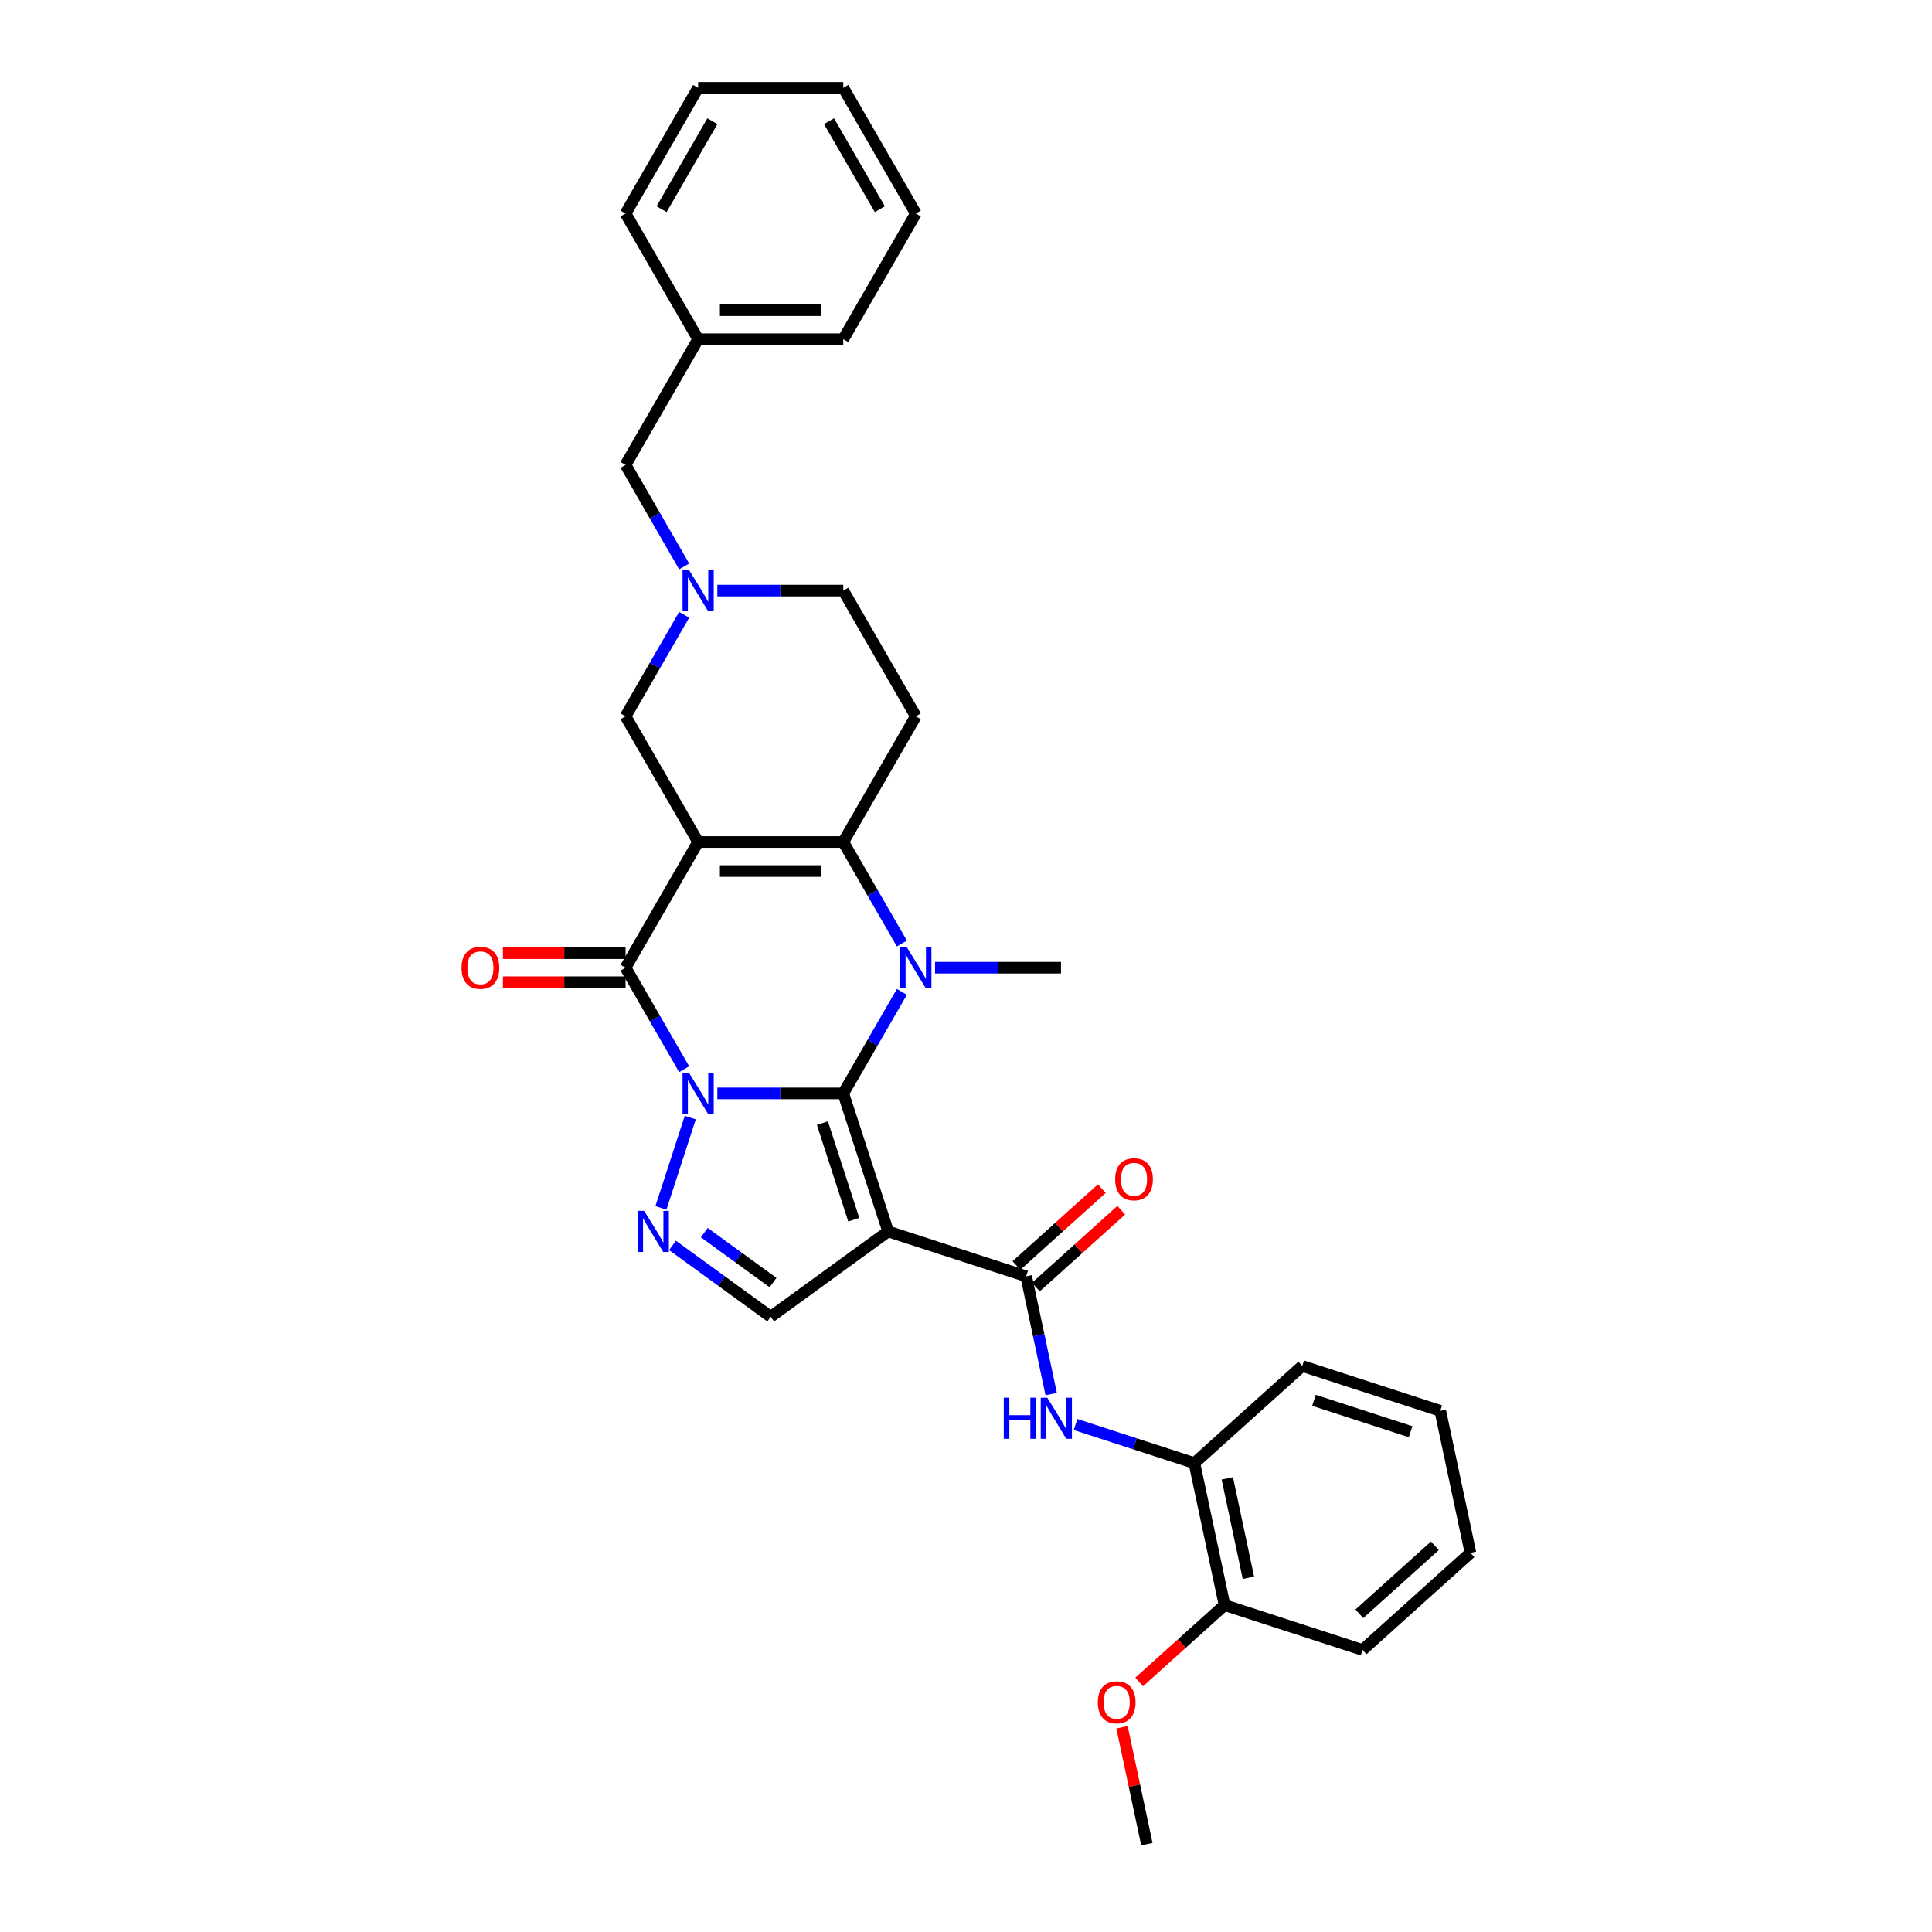 <?xml version='1.0' encoding='iso-8859-1'?>
<svg version='1.1' baseProfile='full'
              xmlns='http://www.w3.org/2000/svg'
                      xmlns:rdkit='http://www.rdkit.org/xml'
                      xmlns:xlink='http://www.w3.org/1999/xlink'
                  xml:space='preserve'
width='1000px' height='1000px' viewBox='0 0 1000 1000'>
<!-- END OF HEADER -->
<rect style='opacity:1.0;fill:#FFFFFF;stroke:none' width='1000' height='1000' x='0' y='0'> </rect>
<path class='bond-0' d='M 371.296,565.943 L 403.885,565.943' style='fill:none;fill-rule:evenodd;stroke:#0000FF;stroke-width:6px;stroke-linecap:butt;stroke-linejoin:miter;stroke-opacity:1' />
<path class='bond-0' d='M 403.885,565.943 L 436.475,565.943' style='fill:none;fill-rule:evenodd;stroke:#000000;stroke-width:6px;stroke-linecap:butt;stroke-linejoin:miter;stroke-opacity:1' />
<path class='bond-3' d='M 354.123,553.427 L 338.954,527.155' style='fill:none;fill-rule:evenodd;stroke:#0000FF;stroke-width:6px;stroke-linecap:butt;stroke-linejoin:miter;stroke-opacity:1' />
<path class='bond-3' d='M 338.954,527.155 L 323.786,500.882' style='fill:none;fill-rule:evenodd;stroke:#000000;stroke-width:6px;stroke-linecap:butt;stroke-linejoin:miter;stroke-opacity:1' />
<path class='bond-6' d='M 357.282,578.459 L 342.094,625.206' style='fill:none;fill-rule:evenodd;stroke:#0000FF;stroke-width:6px;stroke-linecap:butt;stroke-linejoin:miter;stroke-opacity:1' />
<path class='bond-2' d='M 436.475,565.943 L 451.644,539.671' style='fill:none;fill-rule:evenodd;stroke:#000000;stroke-width:6px;stroke-linecap:butt;stroke-linejoin:miter;stroke-opacity:1' />
<path class='bond-2' d='M 451.644,539.671 L 466.812,513.398' style='fill:none;fill-rule:evenodd;stroke:#0000FF;stroke-width:6px;stroke-linecap:butt;stroke-linejoin:miter;stroke-opacity:1' />
<path class='bond-4' d='M 436.475,565.943 L 459.69,637.393' style='fill:none;fill-rule:evenodd;stroke:#000000;stroke-width:6px;stroke-linecap:butt;stroke-linejoin:miter;stroke-opacity:1' />
<path class='bond-4' d='M 425.668,581.304 L 441.918,631.318' style='fill:none;fill-rule:evenodd;stroke:#000000;stroke-width:6px;stroke-linecap:butt;stroke-linejoin:miter;stroke-opacity:1' />
<path class='bond-1' d='M 361.349,435.821 L 323.786,500.882' style='fill:none;fill-rule:evenodd;stroke:#000000;stroke-width:6px;stroke-linecap:butt;stroke-linejoin:miter;stroke-opacity:1' />
<path class='bond-5' d='M 361.349,435.821 L 436.475,435.821' style='fill:none;fill-rule:evenodd;stroke:#000000;stroke-width:6px;stroke-linecap:butt;stroke-linejoin:miter;stroke-opacity:1' />
<path class='bond-5' d='M 372.618,450.846 L 425.206,450.846' style='fill:none;fill-rule:evenodd;stroke:#000000;stroke-width:6px;stroke-linecap:butt;stroke-linejoin:miter;stroke-opacity:1' />
<path class='bond-12' d='M 361.349,435.821 L 323.786,370.76' style='fill:none;fill-rule:evenodd;stroke:#000000;stroke-width:6px;stroke-linecap:butt;stroke-linejoin:miter;stroke-opacity:1' />
<path class='bond-19' d='M 483.985,500.882 L 516.575,500.882' style='fill:none;fill-rule:evenodd;stroke:#0000FF;stroke-width:6px;stroke-linecap:butt;stroke-linejoin:miter;stroke-opacity:1' />
<path class='bond-19' d='M 516.575,500.882 L 549.164,500.882' style='fill:none;fill-rule:evenodd;stroke:#000000;stroke-width:6px;stroke-linecap:butt;stroke-linejoin:miter;stroke-opacity:1' />
<path class='bond-33' d='M 466.812,488.366 L 451.644,462.094' style='fill:none;fill-rule:evenodd;stroke:#0000FF;stroke-width:6px;stroke-linecap:butt;stroke-linejoin:miter;stroke-opacity:1' />
<path class='bond-33' d='M 451.644,462.094 L 436.475,435.821' style='fill:none;fill-rule:evenodd;stroke:#000000;stroke-width:6px;stroke-linecap:butt;stroke-linejoin:miter;stroke-opacity:1' />
<path class='bond-14' d='M 323.786,493.37 L 292.045,493.37' style='fill:none;fill-rule:evenodd;stroke:#000000;stroke-width:6px;stroke-linecap:butt;stroke-linejoin:miter;stroke-opacity:1' />
<path class='bond-14' d='M 292.045,493.37 L 260.304,493.37' style='fill:none;fill-rule:evenodd;stroke:#FF0000;stroke-width:6px;stroke-linecap:butt;stroke-linejoin:miter;stroke-opacity:1' />
<path class='bond-14' d='M 323.786,508.395 L 292.045,508.395' style='fill:none;fill-rule:evenodd;stroke:#000000;stroke-width:6px;stroke-linecap:butt;stroke-linejoin:miter;stroke-opacity:1' />
<path class='bond-14' d='M 292.045,508.395 L 260.304,508.395' style='fill:none;fill-rule:evenodd;stroke:#FF0000;stroke-width:6px;stroke-linecap:butt;stroke-linejoin:miter;stroke-opacity:1' />
<path class='bond-7' d='M 459.69,637.393 L 531.139,660.608' style='fill:none;fill-rule:evenodd;stroke:#000000;stroke-width:6px;stroke-linecap:butt;stroke-linejoin:miter;stroke-opacity:1' />
<path class='bond-32' d='M 459.69,637.393 L 398.912,681.551' style='fill:none;fill-rule:evenodd;stroke:#000000;stroke-width:6px;stroke-linecap:butt;stroke-linejoin:miter;stroke-opacity:1' />
<path class='bond-10' d='M 436.475,435.821 L 474.038,370.76' style='fill:none;fill-rule:evenodd;stroke:#000000;stroke-width:6px;stroke-linecap:butt;stroke-linejoin:miter;stroke-opacity:1' />
<path class='bond-8' d='M 348.08,644.619 L 373.496,663.085' style='fill:none;fill-rule:evenodd;stroke:#0000FF;stroke-width:6px;stroke-linecap:butt;stroke-linejoin:miter;stroke-opacity:1' />
<path class='bond-8' d='M 373.496,663.085 L 398.912,681.551' style='fill:none;fill-rule:evenodd;stroke:#000000;stroke-width:6px;stroke-linecap:butt;stroke-linejoin:miter;stroke-opacity:1' />
<path class='bond-8' d='M 364.537,638.003 L 382.328,650.929' style='fill:none;fill-rule:evenodd;stroke:#0000FF;stroke-width:6px;stroke-linecap:butt;stroke-linejoin:miter;stroke-opacity:1' />
<path class='bond-8' d='M 382.328,650.929 L 400.119,663.855' style='fill:none;fill-rule:evenodd;stroke:#000000;stroke-width:6px;stroke-linecap:butt;stroke-linejoin:miter;stroke-opacity:1' />
<path class='bond-9' d='M 531.139,660.608 L 537.619,691.092' style='fill:none;fill-rule:evenodd;stroke:#000000;stroke-width:6px;stroke-linecap:butt;stroke-linejoin:miter;stroke-opacity:1' />
<path class='bond-9' d='M 537.619,691.092 L 544.099,721.576' style='fill:none;fill-rule:evenodd;stroke:#0000FF;stroke-width:6px;stroke-linecap:butt;stroke-linejoin:miter;stroke-opacity:1' />
<path class='bond-15' d='M 536.166,666.191 L 558.259,646.299' style='fill:none;fill-rule:evenodd;stroke:#000000;stroke-width:6px;stroke-linecap:butt;stroke-linejoin:miter;stroke-opacity:1' />
<path class='bond-15' d='M 558.259,646.299 L 580.351,626.406' style='fill:none;fill-rule:evenodd;stroke:#FF0000;stroke-width:6px;stroke-linecap:butt;stroke-linejoin:miter;stroke-opacity:1' />
<path class='bond-15' d='M 526.113,655.025 L 548.205,635.133' style='fill:none;fill-rule:evenodd;stroke:#000000;stroke-width:6px;stroke-linecap:butt;stroke-linejoin:miter;stroke-opacity:1' />
<path class='bond-15' d='M 548.205,635.133 L 570.298,615.24' style='fill:none;fill-rule:evenodd;stroke:#FF0000;stroke-width:6px;stroke-linecap:butt;stroke-linejoin:miter;stroke-opacity:1' />
<path class='bond-13' d='M 556.706,737.324 L 587.457,747.316' style='fill:none;fill-rule:evenodd;stroke:#0000FF;stroke-width:6px;stroke-linecap:butt;stroke-linejoin:miter;stroke-opacity:1' />
<path class='bond-13' d='M 587.457,747.316 L 618.208,757.307' style='fill:none;fill-rule:evenodd;stroke:#000000;stroke-width:6px;stroke-linecap:butt;stroke-linejoin:miter;stroke-opacity:1' />
<path class='bond-34' d='M 474.038,370.76 L 436.475,305.699' style='fill:none;fill-rule:evenodd;stroke:#000000;stroke-width:6px;stroke-linecap:butt;stroke-linejoin:miter;stroke-opacity:1' />
<path class='bond-11' d='M 354.123,318.215 L 338.954,344.488' style='fill:none;fill-rule:evenodd;stroke:#0000FF;stroke-width:6px;stroke-linecap:butt;stroke-linejoin:miter;stroke-opacity:1' />
<path class='bond-11' d='M 338.954,344.488 L 323.786,370.76' style='fill:none;fill-rule:evenodd;stroke:#000000;stroke-width:6px;stroke-linecap:butt;stroke-linejoin:miter;stroke-opacity:1' />
<path class='bond-16' d='M 371.296,305.699 L 403.885,305.699' style='fill:none;fill-rule:evenodd;stroke:#0000FF;stroke-width:6px;stroke-linecap:butt;stroke-linejoin:miter;stroke-opacity:1' />
<path class='bond-16' d='M 403.885,305.699 L 436.475,305.699' style='fill:none;fill-rule:evenodd;stroke:#000000;stroke-width:6px;stroke-linecap:butt;stroke-linejoin:miter;stroke-opacity:1' />
<path class='bond-18' d='M 354.123,293.183 L 338.954,266.91' style='fill:none;fill-rule:evenodd;stroke:#0000FF;stroke-width:6px;stroke-linecap:butt;stroke-linejoin:miter;stroke-opacity:1' />
<path class='bond-18' d='M 338.954,266.91 L 323.786,240.638' style='fill:none;fill-rule:evenodd;stroke:#000000;stroke-width:6px;stroke-linecap:butt;stroke-linejoin:miter;stroke-opacity:1' />
<path class='bond-17' d='M 618.208,757.307 L 633.828,830.792' style='fill:none;fill-rule:evenodd;stroke:#000000;stroke-width:6px;stroke-linecap:butt;stroke-linejoin:miter;stroke-opacity:1' />
<path class='bond-17' d='M 635.248,765.206 L 646.182,816.645' style='fill:none;fill-rule:evenodd;stroke:#000000;stroke-width:6px;stroke-linecap:butt;stroke-linejoin:miter;stroke-opacity:1' />
<path class='bond-22' d='M 618.208,757.307 L 674.038,707.038' style='fill:none;fill-rule:evenodd;stroke:#000000;stroke-width:6px;stroke-linecap:butt;stroke-linejoin:miter;stroke-opacity:1' />
<path class='bond-21' d='M 633.828,830.792 L 611.735,850.684' style='fill:none;fill-rule:evenodd;stroke:#000000;stroke-width:6px;stroke-linecap:butt;stroke-linejoin:miter;stroke-opacity:1' />
<path class='bond-21' d='M 611.735,850.684 L 589.643,870.576' style='fill:none;fill-rule:evenodd;stroke:#FF0000;stroke-width:6px;stroke-linecap:butt;stroke-linejoin:miter;stroke-opacity:1' />
<path class='bond-23' d='M 633.828,830.792 L 705.277,854.007' style='fill:none;fill-rule:evenodd;stroke:#000000;stroke-width:6px;stroke-linecap:butt;stroke-linejoin:miter;stroke-opacity:1' />
<path class='bond-20' d='M 323.786,240.638 L 361.349,175.577' style='fill:none;fill-rule:evenodd;stroke:#000000;stroke-width:6px;stroke-linecap:butt;stroke-linejoin:miter;stroke-opacity:1' />
<path class='bond-24' d='M 361.349,175.577 L 436.475,175.577' style='fill:none;fill-rule:evenodd;stroke:#000000;stroke-width:6px;stroke-linecap:butt;stroke-linejoin:miter;stroke-opacity:1' />
<path class='bond-24' d='M 372.618,160.552 L 425.206,160.552' style='fill:none;fill-rule:evenodd;stroke:#000000;stroke-width:6px;stroke-linecap:butt;stroke-linejoin:miter;stroke-opacity:1' />
<path class='bond-25' d='M 361.349,175.577 L 323.786,110.516' style='fill:none;fill-rule:evenodd;stroke:#000000;stroke-width:6px;stroke-linecap:butt;stroke-linejoin:miter;stroke-opacity:1' />
<path class='bond-26' d='M 580.754,894.028 L 587.186,924.287' style='fill:none;fill-rule:evenodd;stroke:#FF0000;stroke-width:6px;stroke-linecap:butt;stroke-linejoin:miter;stroke-opacity:1' />
<path class='bond-26' d='M 587.186,924.287 L 593.618,954.545' style='fill:none;fill-rule:evenodd;stroke:#000000;stroke-width:6px;stroke-linecap:butt;stroke-linejoin:miter;stroke-opacity:1' />
<path class='bond-27' d='M 674.038,707.038 L 745.487,730.254' style='fill:none;fill-rule:evenodd;stroke:#000000;stroke-width:6px;stroke-linecap:butt;stroke-linejoin:miter;stroke-opacity:1' />
<path class='bond-27' d='M 680.112,724.81 L 730.127,741.061' style='fill:none;fill-rule:evenodd;stroke:#000000;stroke-width:6px;stroke-linecap:butt;stroke-linejoin:miter;stroke-opacity:1' />
<path class='bond-35' d='M 705.277,854.007 L 761.107,803.738' style='fill:none;fill-rule:evenodd;stroke:#000000;stroke-width:6px;stroke-linecap:butt;stroke-linejoin:miter;stroke-opacity:1' />
<path class='bond-35' d='M 703.598,835.301 L 742.678,800.112' style='fill:none;fill-rule:evenodd;stroke:#000000;stroke-width:6px;stroke-linecap:butt;stroke-linejoin:miter;stroke-opacity:1' />
<path class='bond-30' d='M 436.475,175.577 L 474.038,110.516' style='fill:none;fill-rule:evenodd;stroke:#000000;stroke-width:6px;stroke-linecap:butt;stroke-linejoin:miter;stroke-opacity:1' />
<path class='bond-29' d='M 323.786,110.516 L 361.349,45.455' style='fill:none;fill-rule:evenodd;stroke:#000000;stroke-width:6px;stroke-linecap:butt;stroke-linejoin:miter;stroke-opacity:1' />
<path class='bond-29' d='M 342.433,108.269 L 368.727,62.726' style='fill:none;fill-rule:evenodd;stroke:#000000;stroke-width:6px;stroke-linecap:butt;stroke-linejoin:miter;stroke-opacity:1' />
<path class='bond-28' d='M 745.487,730.254 L 761.107,803.738' style='fill:none;fill-rule:evenodd;stroke:#000000;stroke-width:6px;stroke-linecap:butt;stroke-linejoin:miter;stroke-opacity:1' />
<path class='bond-31' d='M 361.349,45.455 L 436.475,45.455' style='fill:none;fill-rule:evenodd;stroke:#000000;stroke-width:6px;stroke-linecap:butt;stroke-linejoin:miter;stroke-opacity:1' />
<path class='bond-36' d='M 474.038,110.516 L 436.475,45.455' style='fill:none;fill-rule:evenodd;stroke:#000000;stroke-width:6px;stroke-linecap:butt;stroke-linejoin:miter;stroke-opacity:1' />
<path class='bond-36' d='M 455.391,108.269 L 429.097,62.726' style='fill:none;fill-rule:evenodd;stroke:#000000;stroke-width:6px;stroke-linecap:butt;stroke-linejoin:miter;stroke-opacity:1' />
<path  class='atom-0' d='M 356.646 555.306
L 363.618 566.574
Q 364.309 567.686, 365.421 569.7
Q 366.533 571.713, 366.593 571.833
L 366.593 555.306
L 369.418 555.306
L 369.418 576.581
L 366.503 576.581
L 359.02 564.261
Q 358.149 562.818, 357.217 561.165
Q 356.316 559.513, 356.045 559.002
L 356.045 576.581
L 353.28 576.581
L 353.28 555.306
L 356.646 555.306
' fill='#0000FF'/>
<path  class='atom-3' d='M 469.335 490.244
L 476.307 501.513
Q 476.998 502.625, 478.11 504.639
Q 479.222 506.652, 479.282 506.772
L 479.282 490.244
L 482.107 490.244
L 482.107 511.52
L 479.192 511.52
L 471.709 499.199
Q 470.838 497.757, 469.906 496.104
Q 469.005 494.452, 468.734 493.941
L 468.734 511.52
L 465.97 511.52
L 465.97 490.244
L 469.335 490.244
' fill='#0000FF'/>
<path  class='atom-7' d='M 333.431 626.755
L 340.403 638.024
Q 341.094 639.135, 342.206 641.149
Q 343.317 643.162, 343.378 643.282
L 343.378 626.755
L 346.202 626.755
L 346.202 648.03
L 343.287 648.03
L 335.805 635.71
Q 334.933 634.267, 334.002 632.615
Q 333.1 630.962, 332.83 630.451
L 332.83 648.03
L 330.065 648.03
L 330.065 626.755
L 333.431 626.755
' fill='#0000FF'/>
<path  class='atom-10' d='M 519.548 723.454
L 522.433 723.454
L 522.433 732.5
L 533.311 732.5
L 533.311 723.454
L 536.196 723.454
L 536.196 744.73
L 533.311 744.73
L 533.311 734.904
L 522.433 734.904
L 522.433 744.73
L 519.548 744.73
L 519.548 723.454
' fill='#0000FF'/>
<path  class='atom-10' d='M 542.056 723.454
L 549.028 734.723
Q 549.719 735.835, 550.831 737.849
Q 551.943 739.862, 552.003 739.982
L 552.003 723.454
L 554.828 723.454
L 554.828 744.73
L 551.913 744.73
L 544.43 732.409
Q 543.559 730.967, 542.627 729.314
Q 541.726 727.661, 541.455 727.151
L 541.455 744.73
L 538.691 744.73
L 538.691 723.454
L 542.056 723.454
' fill='#0000FF'/>
<path  class='atom-12' d='M 356.646 295.061
L 363.618 306.33
Q 364.309 307.442, 365.421 309.455
Q 366.533 311.469, 366.593 311.589
L 366.593 295.061
L 369.418 295.061
L 369.418 316.337
L 366.503 316.337
L 359.02 304.016
Q 358.149 302.574, 357.217 300.921
Q 356.316 299.268, 356.045 298.757
L 356.045 316.337
L 353.28 316.337
L 353.28 295.061
L 356.646 295.061
' fill='#0000FF'/>
<path  class='atom-15' d='M 238.893 500.942
Q 238.893 495.834, 241.418 492.979
Q 243.942 490.124, 248.66 490.124
Q 253.378 490.124, 255.902 492.979
Q 258.426 495.834, 258.426 500.942
Q 258.426 506.111, 255.872 509.056
Q 253.318 511.971, 248.66 511.971
Q 243.972 511.971, 241.418 509.056
Q 238.893 506.141, 238.893 500.942
M 248.66 509.567
Q 251.905 509.567, 253.648 507.403
Q 255.421 505.21, 255.421 500.942
Q 255.421 496.765, 253.648 494.662
Q 251.905 492.528, 248.66 492.528
Q 245.414 492.528, 243.641 494.632
Q 241.898 496.735, 241.898 500.942
Q 241.898 505.24, 243.641 507.403
Q 245.414 509.567, 248.66 509.567
' fill='#FF0000'/>
<path  class='atom-16' d='M 577.203 610.399
Q 577.203 605.29, 579.727 602.435
Q 582.251 599.581, 586.969 599.581
Q 591.687 599.581, 594.211 602.435
Q 596.735 605.29, 596.735 610.399
Q 596.735 615.567, 594.181 618.512
Q 591.627 621.427, 586.969 621.427
Q 582.281 621.427, 579.727 618.512
Q 577.203 615.597, 577.203 610.399
M 586.969 619.023
Q 590.214 619.023, 591.957 616.86
Q 593.73 614.666, 593.73 610.399
Q 593.73 606.222, 591.957 604.118
Q 590.214 601.985, 586.969 601.985
Q 583.724 601.985, 581.951 604.088
Q 580.208 606.192, 580.208 610.399
Q 580.208 614.696, 581.951 616.86
Q 583.724 619.023, 586.969 619.023
' fill='#FF0000'/>
<path  class='atom-22' d='M 568.232 881.121
Q 568.232 876.013, 570.756 873.158
Q 573.28 870.303, 577.998 870.303
Q 582.716 870.303, 585.24 873.158
Q 587.765 876.013, 587.765 881.121
Q 587.765 886.29, 585.21 889.235
Q 582.656 892.15, 577.998 892.15
Q 573.31 892.15, 570.756 889.235
Q 568.232 886.32, 568.232 881.121
M 577.998 889.746
Q 581.244 889.746, 582.987 887.582
Q 584.76 885.388, 584.76 881.121
Q 584.76 876.944, 582.987 874.841
Q 581.244 872.707, 577.998 872.707
Q 574.753 872.707, 572.98 874.811
Q 571.237 876.914, 571.237 881.121
Q 571.237 885.418, 572.98 887.582
Q 574.753 889.746, 577.998 889.746
' fill='#FF0000'/>
</svg>
